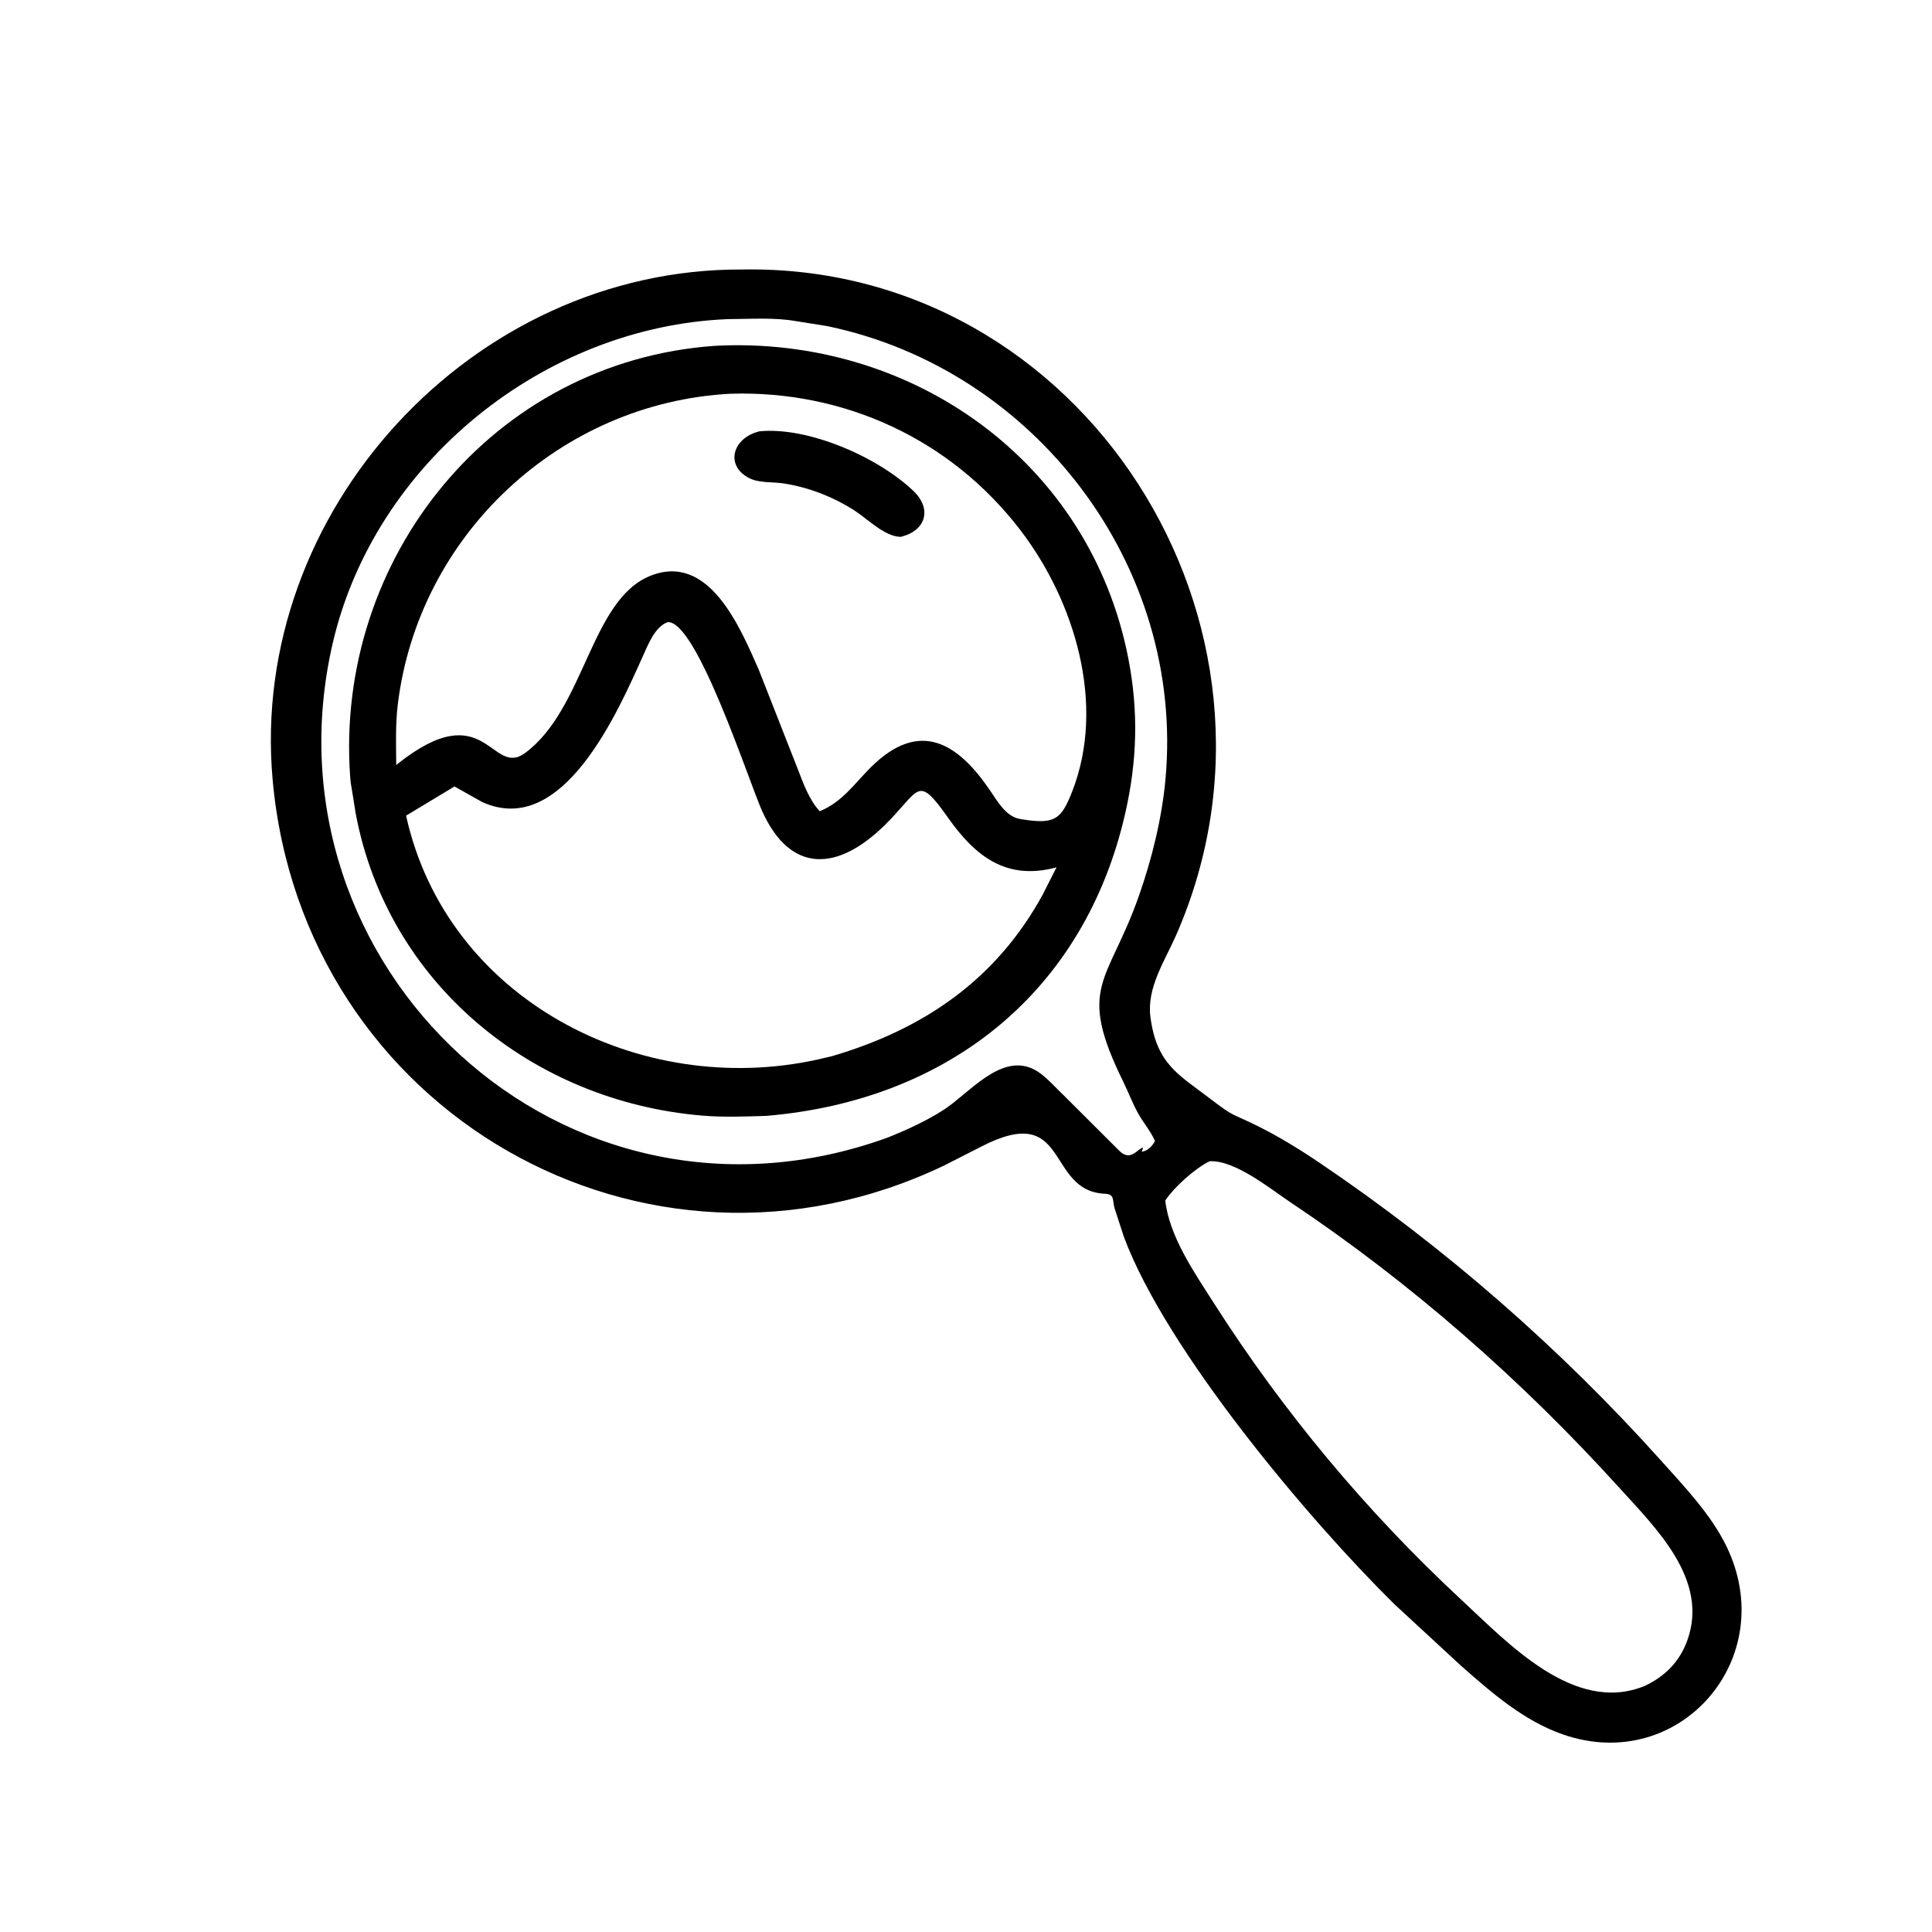 <svg version="1.1" xmlns="http://www.w3.org/2000/svg" style="display: block;" viewBox="0 0 2048 2048" width="640" height="640">
<path transform="translate(0,0)" fill="rgb(0,0,0)" d="M 1478.07 1700.47 C 1387.65 1611.37 1236.5 1432.17 1191.34 1311.07 L 1181.53 1280.9 C 1178.99 1271.82 1181.83 1265.93 1171.23 1265.44 C 1107.7 1262.47 1134.71 1166.3 1039.42 1215.83 L 1001.04 1235.37 C 684.389 1387.22 320.457 1179.04 288.984 826.323 C 263.614 542.009 500.687 284.548 786.378 285.686 C 1148.36 278.951 1390.97 662.747 1246.65 991.526 C 1234.67 1018.8 1215.43 1047.03 1219.5 1078.08 C 1226.08 1128.24 1249.57 1139.19 1283.03 1164.82 C 1309.08 1184.78 1303.86 1179.19 1332 1193.07 C 1355.03 1204.42 1377.57 1218.28 1398.85 1232.66 C 1531.22 1322.08 1653.89 1429.11 1760.57 1548.06 C 1785.17 1575.5 1813.44 1605.1 1829.8 1638.48 C 1888.3 1757.85 1780.11 1881.58 1656.68 1838.55 C 1615.12 1824.06 1581.15 1794.32 1548.65 1765.67 L 1478.07 1700.47 z M 771.286 338.296 C 576.02 346.343 396.892 491.096 352.713 681.773 C 273.51 1023.61 597.121 1329.96 940.343 1206.11 C 961.294 1197.75 981.477 1188.55 1000.53 1176.33 C 1026.26 1159.83 1059.72 1117.08 1094.43 1132.83 C 1106.53 1138.32 1117.05 1151.17 1126.68 1160.2 L 1186 1219.38 C 1198.48 1232.42 1205.84 1217.34 1211.76 1216.5 L 1210.3 1220.72 C 1215.95 1220.69 1222.12 1214.35 1224.31 1209.44 C 1219.61 1198.89 1212.35 1190.61 1206.73 1180.69 C 1200.6 1169.87 1196.18 1157.79 1190.66 1146.59 C 1140.55 1044.76 1174.88 1042.43 1207.46 949.167 C 1221.22 909.79 1231.68 867.422 1235.47 825.797 C 1256.05 599.525 1096.74 391.291 876.717 345.656 L 843.753 340.42 C 820.564 336.296 794.89 338.212 771.286 338.296 z M 1282.25 1230.98 C 1266.76 1238.49 1245.09 1258.02 1235.23 1272.51 C 1239.43 1310.66 1266.13 1348.99 1286.48 1380.92 C 1360.11 1496.42 1448.73 1602.63 1549.1 1695.84 C 1598.79 1741.98 1669.14 1817.71 1743.61 1787.1 C 1765.11 1776.93 1780.64 1761.3 1788.73 1738.59 C 1811.64 1674.32 1755.39 1619.99 1716.38 1576.93 C 1613.12 1462.95 1495.53 1359.7 1367.6 1274.24 C 1346.12 1259.9 1309.05 1229.54 1282.25 1230.98 z"/>
<path transform="translate(0,0)" fill="rgb(0,0,0)" d="M 812.221 1182.89 C 789.814 1183.57 766.575 1184.47 744.248 1182.58 C 563.665 1167.31 410.797 1042.08 377.068 862.355 L 372.623 834.616 C 371.816 830.735 371.435 826.922 371.156 822.969 C 354.827 591.566 522.243 383.057 757.989 366.579 C 966.388 355.689 1155.51 489 1196.1 698.136 C 1206.9 753.747 1205.53 806.106 1192.87 861.809 C 1149.94 1050.76 1005.91 1166.6 812.221 1182.89 z M 774.723 417.362 C 593.496 426.729 443.316 567.403 421.627 747.129 C 419.095 768.107 419.866 789.817 420.02 810.925 L 421.524 809.716 C 515.202 735.278 520.553 824.86 556.657 798.182 C 619.856 751.48 626.016 636.481 688.764 610.662 C 751.518 584.839 784.638 665.398 804.223 709.671 L 845.953 815.945 C 851.603 830.716 858.004 848.233 868.938 859.936 C 892.539 850.353 905.352 831.174 922.694 813.809 C 974.912 761.522 1015.64 787.945 1049.68 838.159 C 1057.38 849.504 1066.49 865.621 1081 868.087 L 1082.56 868.371 C 1118.33 874.297 1125.01 868.433 1136.49 839.189 C 1172.59 747.241 1139.45 637.506 1081.68 562.007 C 1007.8 465.458 894.949 413.749 774.723 417.362 z M 707.638 659.5 C 694.272 664.557 687.187 682.886 681.729 694.992 C 655.453 753.266 597.031 889.34 511.125 850.169 L 481.758 833.678 L 430.466 864.642 C 473.522 1059.56 678.243 1164.73 866.77 1123.13 L 881.786 1119.62 C 978.83 1091.15 1055.96 1038.75 1105.44 948.098 L 1119.95 919.423 C 1067.1 933.707 1034.05 908.022 1005.12 867.036 C 971.771 819.8 975.642 837.424 938.186 874.379 C 888.403 923.496 838.317 926.816 807.994 860 C 794.187 829.577 738.521 656.941 707.638 659.5 z"/>
<path transform="translate(0,0)" fill="rgb(0,0,0)" d="M 954.709 569.084 C 937.509 568.804 919.375 549.745 905.17 540.752 C 882.533 526.421 857.1 516.533 830.592 512.444 C 819.316 510.705 804.915 512.136 794.63 507.041 C 768.292 493.993 776.04 464.385 805.016 457.208 C 856.317 452.189 930.003 484.057 968.121 520.295 C 988.522 539.689 981.26 562.849 954.709 569.084 z"/>
</svg>